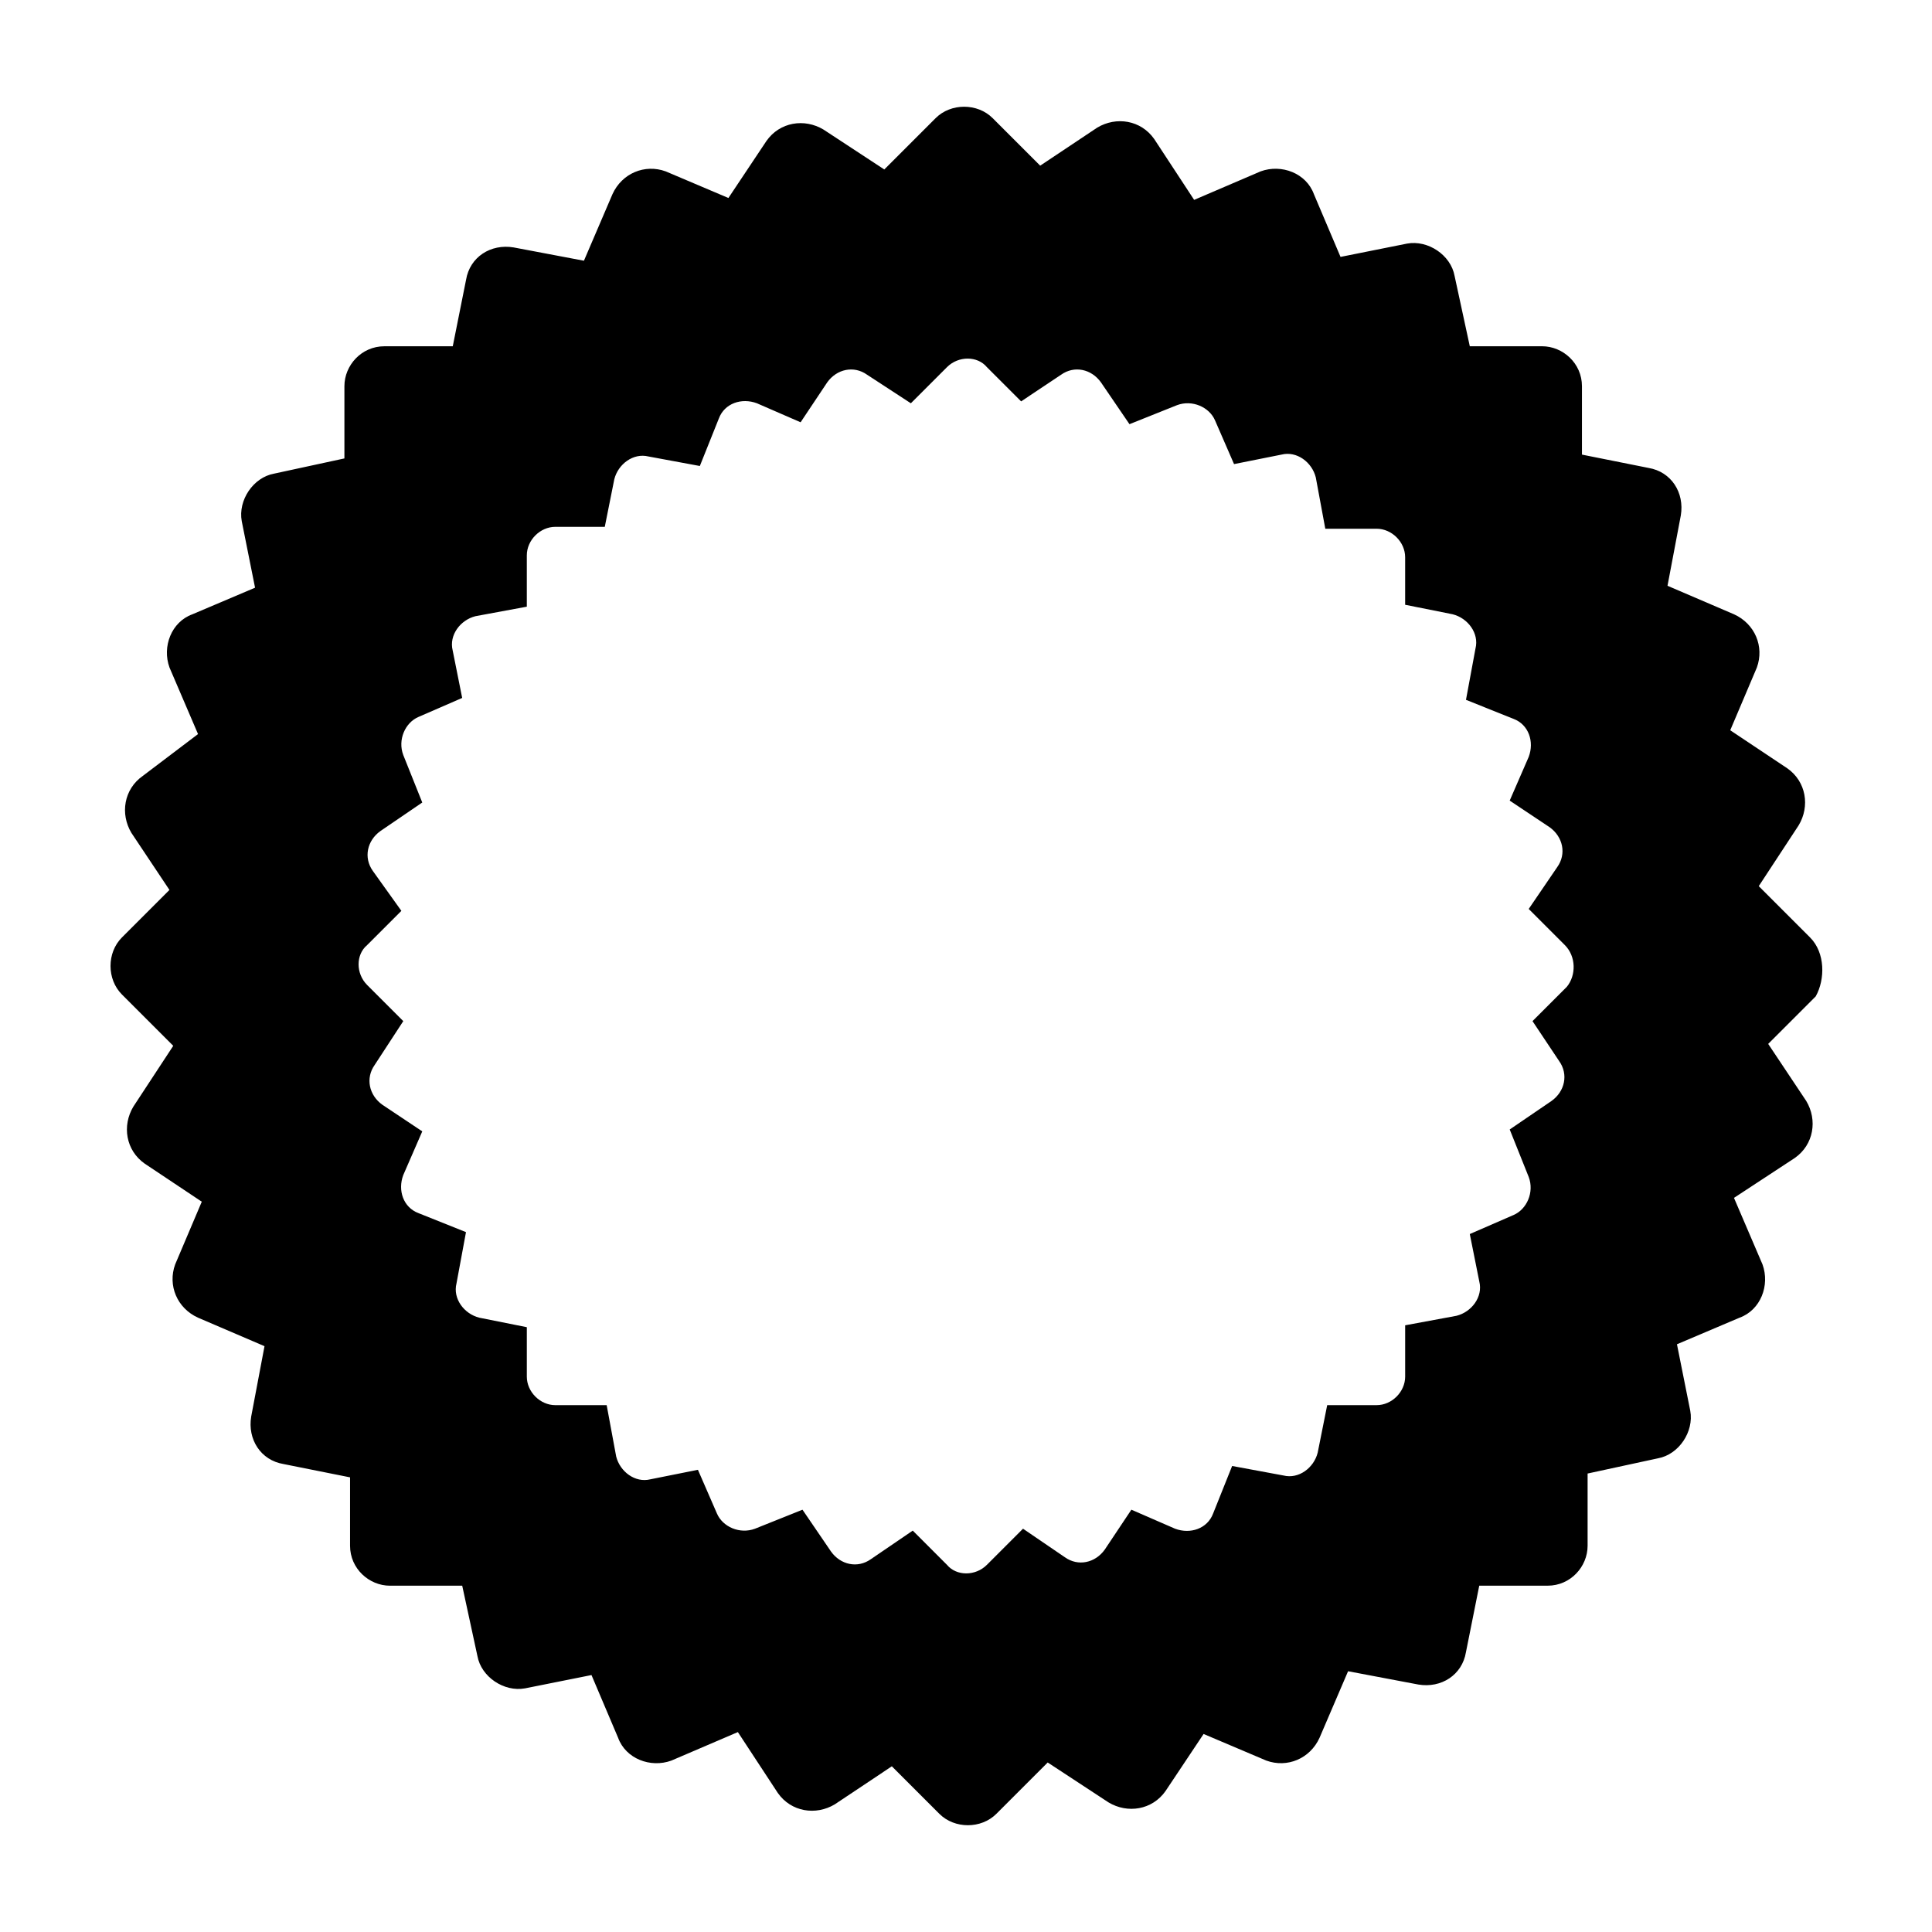 <?xml version="1.0" encoding="UTF-8"?>
<!-- Uploaded to: ICON Repo, www.svgrepo.com, Generator: ICON Repo Mixer Tools -->
<svg fill="#000000" width="800px" height="800px" version="1.1" viewBox="144 144 512 512" xmlns="http://www.w3.org/2000/svg">
 <path d="m623.69 392.44-13.602-13.602 10.578-16.121c3.023-5.039 2.016-11.586-3.023-15.113l-15.113-10.078 7.055-16.625c2.016-5.543-0.504-11.586-6.047-14.105l-17.633-7.559 3.527-18.641c1.008-6.047-2.519-11.586-8.566-12.594l-17.633-3.527v-18.137c0-6.047-5.039-10.578-10.578-10.578h-19.145l-4.031-18.641c-1.008-5.543-7.055-9.574-12.594-8.566l-17.633 3.527-7.055-16.625c-2.016-5.543-8.566-8.062-14.105-6.047l-17.633 7.559-10.578-16.121c-3.527-5.039-10.078-6.047-15.113-3.023l-15.113 10.078-12.594-12.594c-4.031-4.031-11.082-4.031-15.113 0l-13.602 13.602-16.121-10.578c-5.039-3.023-11.586-2.016-15.113 3.023l-10.078 15.113-16.625-7.055c-5.543-2.016-11.586 0.504-14.105 6.047l-7.559 17.633-18.641-3.527c-6.047-1.008-11.586 2.519-12.594 8.566l-3.527 17.633h-18.137c-6.047 0-10.578 5.039-10.578 10.578v19.145l-18.641 4.031c-5.543 1.008-9.574 7.055-8.566 12.594l3.527 17.633-16.625 7.055c-5.543 2.016-8.062 8.566-6.047 14.105l7.559 17.633-14.629 11.078c-5.039 3.527-6.047 10.078-3.023 15.113l10.078 15.113-12.594 12.594c-4.031 4.031-4.031 11.082 0 15.113l13.602 13.602-10.578 16.121c-3.023 5.039-2.016 11.586 3.023 15.113l15.113 10.078-7.055 16.625c-2.016 5.543 0.504 11.586 6.047 14.105l17.633 7.559-3.527 18.641c-1.008 6.047 2.519 11.586 8.566 12.594l17.633 3.527v18.137c0 6.047 5.039 10.578 10.578 10.578h19.145l4.031 18.641c1.008 5.543 7.055 9.574 12.594 8.566l17.633-3.527 7.055 16.625c2.016 5.543 8.566 8.062 14.105 6.047l17.633-7.559 10.578 16.121c3.527 5.039 10.078 6.047 15.113 3.023l15.113-10.078 12.594 12.594c4.031 4.031 11.082 4.031 15.113 0l13.602-13.602 16.121 10.578c5.039 3.023 11.586 2.016 15.113-3.023l10.078-15.113 16.625 7.055c5.543 2.016 11.586-0.504 14.105-6.047l7.559-17.633 18.641 3.527c6.047 1.008 11.586-2.519 12.594-8.566l3.527-17.633h18.137c6.047 0 10.578-5.039 10.578-10.578v-19.145l18.641-4.031c5.543-1.008 9.574-7.055 8.566-12.594l-3.527-17.633 16.625-7.055c5.543-2.016 8.062-8.566 6.047-14.105l-7.559-17.633 16.121-10.578c5.039-3.527 6.047-10.078 3.023-15.113l-10.078-15.113 12.594-12.594c2.535-4.531 2.535-11.582-1.492-15.613zm-64.488 13.098-9.07 9.07 7.055 10.578c2.519 3.527 1.512 8.062-2.016 10.578l-11.082 7.559 5.039 12.594c1.512 4.031-0.504 8.566-4.031 10.078l-11.586 5.039 2.519 12.594c1.008 4.031-2.016 8.062-6.047 9.07l-13.602 2.519v13.602c0 4.031-3.527 7.559-7.559 7.559h-13.102l-2.519 12.594c-1.008 4.031-5.039 7.055-9.07 6.047l-13.602-2.519-5.039 12.594c-1.512 4.031-6.047 5.543-10.078 4.031l-11.586-5.039-7.055 10.578c-2.519 3.527-7.055 4.535-10.578 2.016l-11.082-7.555-9.574 9.574c-3.023 3.023-8.062 3.023-10.578 0l-9.07-9.07-11.082 7.559c-3.527 2.519-8.062 1.512-10.578-2.016l-7.559-11.082-12.594 5.039c-4.031 1.512-8.566-0.504-10.078-4.031l-5.039-11.586-12.594 2.519c-4.031 1.008-8.062-2.016-9.07-6.047l-2.519-13.602h-13.602c-4.031 0-7.559-3.527-7.559-7.559v-13.102l-12.594-2.519c-4.031-1.008-7.055-5.039-6.047-9.07l2.519-13.602-12.594-5.039c-4.031-1.512-5.543-6.047-4.031-10.078l5.039-11.586-10.578-7.055c-3.527-2.519-4.535-7.055-2.016-10.578l7.559-11.586-9.574-9.574c-3.023-3.023-3.023-8.062 0-10.578l9.07-9.07-7.562-10.578c-2.519-3.527-1.512-8.062 2.016-10.578l11.082-7.559-5.039-12.594c-1.512-4.031 0.504-8.566 4.031-10.078l11.586-5.039-2.519-12.594c-1.008-4.031 2.016-8.062 6.047-9.07l13.602-2.519v-13.602c0-4.031 3.527-7.559 7.559-7.559h13.102l2.519-12.594c1.008-4.031 5.039-7.055 9.07-6.047l13.602 2.519 5.039-12.594c1.512-4.031 6.047-5.543 10.078-4.031l11.586 5.039 7.055-10.578c2.519-3.527 7.055-4.535 10.578-2.016l11.586 7.559 9.574-9.574c3.023-3.023 8.062-3.023 10.578 0l9.07 9.07 10.578-7.055c3.527-2.519 8.062-1.512 10.578 2.016l7.559 11.082 12.594-5.039c4.031-1.512 8.566 0.504 10.078 4.031l5.039 11.586 12.594-2.519c4.031-1.008 8.062 2.016 9.07 6.047l2.519 13.602h13.602c4.031 0 7.559 3.527 7.559 7.559v12.594l12.594 2.519c4.031 1.008 7.055 5.039 6.047 9.07l-2.519 13.602 12.594 5.039c4.031 1.512 5.543 6.047 4.031 10.078l-5.039 11.586 10.578 7.055c3.527 2.519 4.535 7.055 2.016 10.578l-7.555 11.082 9.574 9.574c3.023 3.023 3.023 8.059 0.504 11.082z" fill-rule="evenodd"/>
</svg>